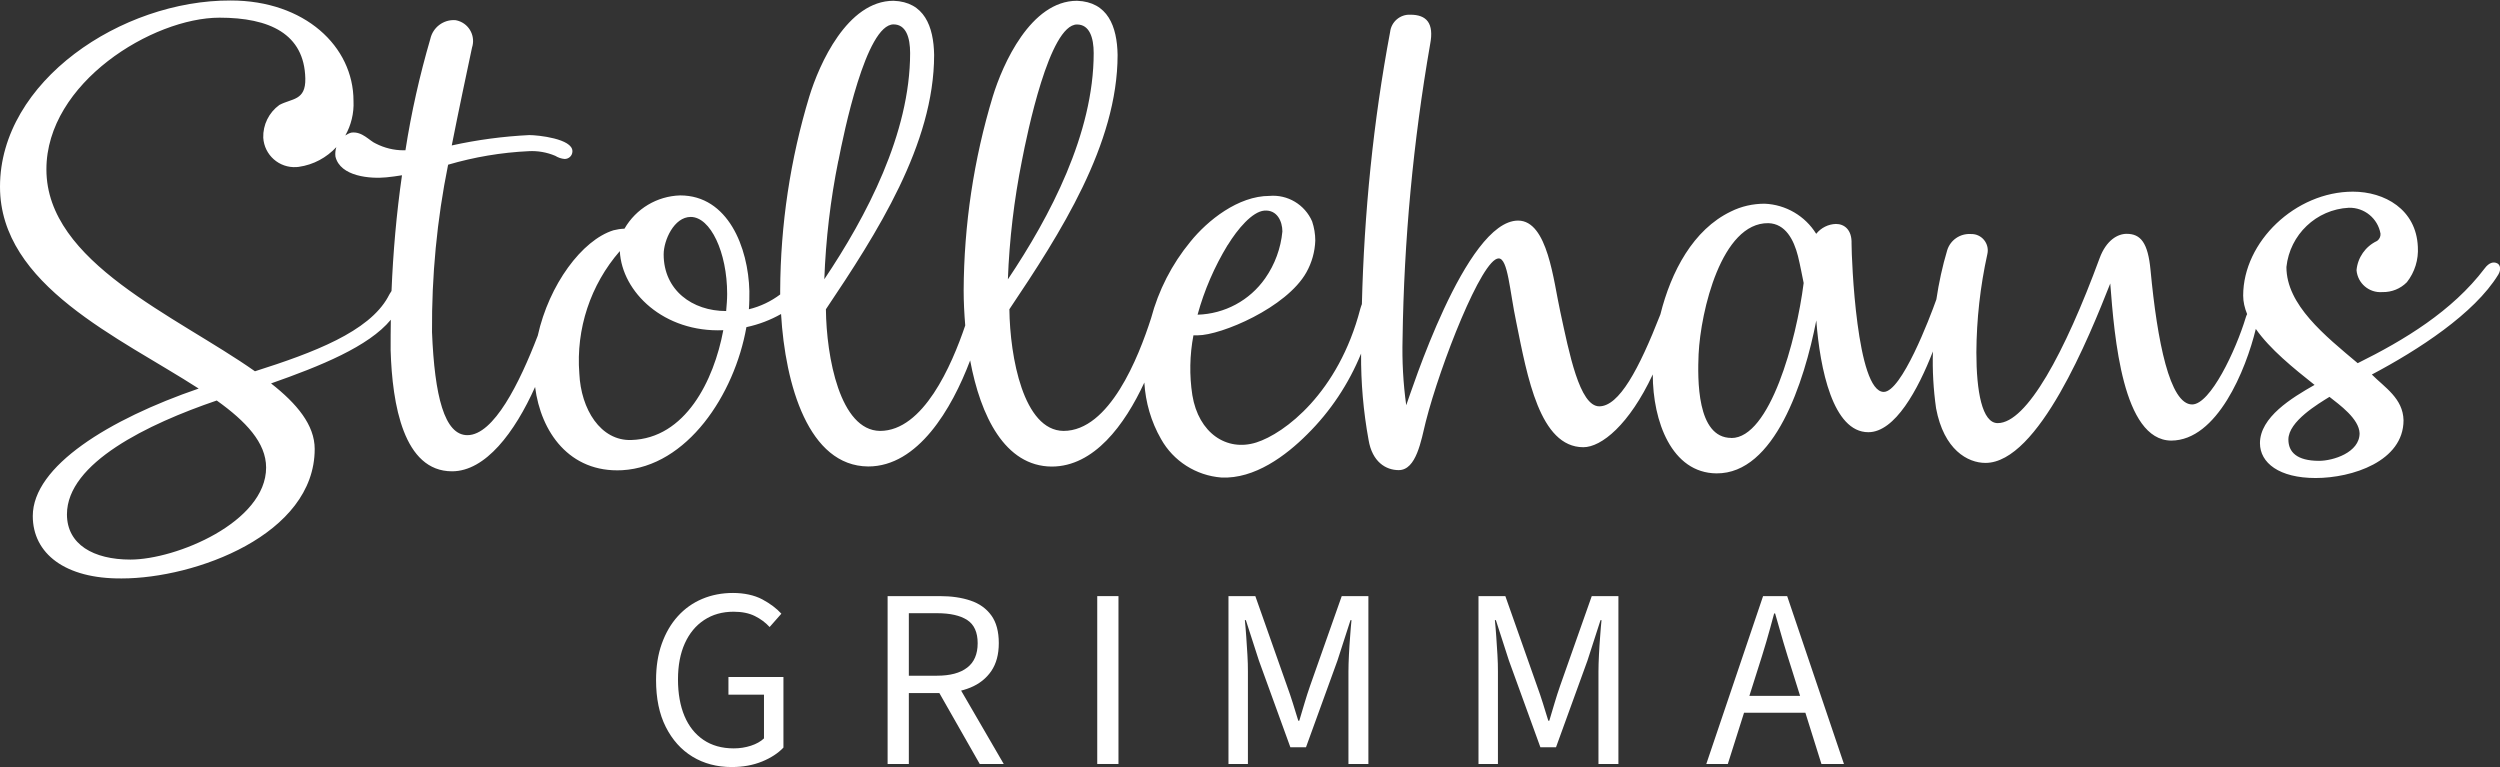 <?xml version="1.0" encoding="UTF-8"?><svg id="Ebene_1" xmlns="http://www.w3.org/2000/svg" width="253.18" height="77.68" viewBox="0 0 253.18 77.68"><rect x="0" y="0" width="253.18" height="77.68" fill="#333333" stroke="none"/><defs><style>.cls-1{fill:#fff;}</style></defs><path class="cls-1" d="M74.11,77.68c-1.5,0-2.83-.35-3.98-1.05-1.15-.7-2.05-1.71-2.71-3.02-.66-1.31-.98-2.89-.98-4.74,0-1.36.19-2.59.58-3.68.39-1.09.93-2.02,1.63-2.79.7-.77,1.52-1.35,2.47-1.75.95-.4,1.99-.6,3.11-.6s2.16.22,2.97.65c.8.43,1.45.92,1.93,1.45l-1.19,1.35c-.41-.45-.91-.82-1.49-1.11-.58-.29-1.3-.44-2.16-.44-1.14,0-2.13.28-2.98.84-.85.56-1.5,1.35-1.96,2.37-.46,1.02-.69,2.24-.69,3.65s.22,2.67.66,3.71,1.08,1.84,1.92,2.41c.84.57,1.86.86,3.07.86.61,0,1.18-.09,1.74-.27.55-.18.99-.43,1.32-.74v-4.43h-3.6v-1.79h5.57v7.15c-.54.57-1.26,1.04-2.16,1.41-.91.37-1.93.56-3.07.56"/><path class="cls-1" d="M89.89,77.37v-17h5.31c1.16,0,2.19.15,3.08.45.9.3,1.6.8,2.11,1.5.51.7.76,1.64.76,2.81s-.26,2.08-.76,2.83c-.51.74-1.21,1.3-2.11,1.67-.9.37-1.93.56-3.08.56h-3.16v7.18h-2.15ZM92.04,68.43h2.85c1.33,0,2.35-.27,3.06-.82.71-.54,1.06-1.37,1.06-2.47s-.35-1.89-1.06-2.35c-.71-.46-1.73-.69-3.06-.69h-2.85v6.32ZM99.22,77.37l-4.43-7.78,1.68-1.14,5.18,8.92h-2.44Z"/><rect class="cls-1" x="111.12" y="60.37" width="2.15" height="17"/><path class="cls-1" d="M124.41,77.37v-17h2.72l3.21,9.1c.21.57.4,1.14.58,1.71.18.57.37,1.18.56,1.81h.1c.19-.64.37-1.24.54-1.81.17-.57.35-1.14.55-1.71l3.21-9.1h2.7v17h-2.02v-9.36c0-.5.02-1.06.05-1.69.03-.62.07-1.24.12-1.85.04-.61.09-1.17.14-1.67h-.1l-1.32,4.09-3.19,8.79h-1.58l-3.19-8.79-1.32-4.09h-.1c.05.5.1,1.06.14,1.67.04.61.08,1.23.12,1.85.04.62.05,1.18.05,1.69v9.36h-1.97Z"/><path class="cls-1" d="M149.73,77.37v-17h2.72l3.21,9.1c.21.57.4,1.14.58,1.71.18.57.37,1.18.56,1.81h.1c.19-.64.37-1.24.54-1.81.17-.57.35-1.14.55-1.71l3.21-9.1h2.7v17h-2.02v-9.36c0-.5.02-1.06.05-1.69.03-.62.07-1.24.12-1.85.04-.61.09-1.17.14-1.67h-.1l-1.32,4.09-3.19,8.79h-1.58l-3.19-8.79-1.32-4.09h-.1c.05.5.1,1.06.14,1.67.04.61.08,1.23.12,1.85.04.62.05,1.18.05,1.69v9.36h-1.97Z"/><path class="cls-1" d="M172.8,77.37l5.75-17h2.44l5.75,17h-2.28l-2.98-9.51c-.31-.95-.6-1.9-.88-2.84-.28-.94-.55-1.9-.83-2.89h-.1c-.26.99-.53,1.95-.8,2.89-.28.94-.57,1.89-.88,2.84l-3.01,9.51h-2.18ZM175.81,70.47h7.85v1.71h-7.85v-1.71Z"/><path class="cls-1" d="M252.88,26.66c-.32-.16-.79-.11-1.26.53-3.27,4.32-8.16,7.27-12.85,9.59-3.32-2.79-7.22-5.9-7.22-9.74.35-3.28,3.02-5.83,6.32-6,1.57-.04,2.94,1.08,3.21,2.63.02.29-.12.58-.37.74-1.16.55-1.94,1.67-2.06,2.95.11,1.33,1.27,2.32,2.6,2.22.01,0,.02,0,.03,0,.93.02,1.82-.34,2.47-1,.8-1.02,1.19-2.29,1.11-3.58h0c-.16-3.8-3.37-5.59-6.58-5.59-5.8,0-11.11,5.06-11.11,10.53,0,.63.15,1.25.4,1.87-.05.1-.1.21-.14.35-1,3.32-3.58,8.8-5.43,8.8-2.26,0-3.53-6.37-4.21-13.59-.26-2.79-1-3.69-2.42-3.69-.9,0-2.06.63-2.74,2.47-3.53,9.59-7.38,16.7-10.32,16.7-1.58,0-2.16-3.21-2.16-7.16.02-3.35.39-6.68,1.11-9.95h0c.21-.89-.34-1.79-1.24-2-.15-.03-.3-.05-.45-.04-1.07-.06-2.05.61-2.37,1.63-.49,1.64-.85,3.31-1.1,4.99-.68,1.92-3.53,9.37-5.33,9.37-2.74,0-3.26-13.43-3.26-15.01.05-1.42-.74-2-1.58-2-.78.02-1.51.39-2,1-1.13-1.82-3.08-2.96-5.22-3.05-1.19,0-2.36.26-3.42.79-3.82,1.83-6.06,6.09-7.14,10.42-2.19,5.6-4.19,9.31-6.19,9.31s-3.05-5.42-3.95-9.59c-.68-3.05-1.26-9.22-4.27-9.22-5.32,0-10.91,17.59-11.33,18.7-.31-2.23-.43-4.49-.37-6.74.14-10,1.08-19.96,2.79-29.81.42-2.16-.37-3-2-3-1.03-.05-1.93.71-2.05,1.74h0c-1.71,9.1-2.63,18.32-2.86,27.57-.05.14-.11.29-.16.47-2.21,8.53-7.69,12.64-10.53,13.54-3,.95-5.85-.95-6.48-4.79-.31-2.01-.27-4.06.11-6.06h.43c2.37,0,9.01-2.8,11.01-6.38.55-.98.86-2.08.9-3.21,0-.66-.11-1.32-.32-1.95-.74-1.7-2.48-2.74-4.32-2.58-3.16,0-6.27,2.48-8.01,4.64-1.88,2.28-3.23,4.93-3.98,7.75-1.27,3.95-4.21,11.41-8.87,11.41-4.06-.05-5.42-7.48-5.48-12.32,5.16-7.69,10.96-16.7,10.96-25.76-.05-2.9-1-5.37-4.11-5.48-4.69,0-7.53,6.43-8.53,9.69-1.93,6.37-2.92,12.99-2.95,19.65,0,1.13.06,2.33.16,3.54-1.38,4.07-4.25,10.68-8.63,10.68-4.06-.05-5.43-7.48-5.48-12.32,5.16-7.69,10.96-16.7,10.96-25.76-.05-2.9-1-5.37-4.11-5.48-4.69,0-7.53,6.43-8.53,9.69-1.93,6.37-2.92,12.99-2.95,19.65,0,.13,0,.27,0,.4-.93.7-2.01,1.22-3.17,1.5.05-.63.05-1.26.05-1.84-.11-4.42-2.16-9.69-7.01-9.69-2.34.07-4.47,1.34-5.64,3.37-.37.01-.75.07-1.11.16-3.19.99-6.53,5.51-7.67,10.67-1.85,4.82-4.46,10.08-7.13,10.08-2.32,0-3.32-3.95-3.58-10.43-.04-5.7.5-11.38,1.63-16.96,2.66-.78,5.4-1.24,8.16-1.37.92-.05,1.84.11,2.69.47.29.18.61.29.95.32.43,0,.78-.33.79-.76v-.03c0-1.26-3.48-1.63-4.37-1.63-2.64.13-5.27.48-7.85,1.05.74-3.74,1.47-7.16,2.05-9.9.37-1.12-.23-2.34-1.36-2.71-.11-.04-.22-.06-.33-.08-1.2-.08-2.27.73-2.53,1.9-1.08,3.7-1.93,7.47-2.52,11.28h-.21c-.97,0-1.93-.24-2.79-.68-.63-.26-1.37-1.26-2.48-1.11-.23.06-.42.17-.61.29.58-1.03.89-2.24.83-3.5,0-5.53-4.95-10.17-12.43-10.17C12.33,0,0,8.22,0,18.91c0,10.01,12.11,15.27,20.12,20.44-9.06,3.11-16.8,7.85-16.8,12.91,0,3.79,3.26,6.37,9.01,6.32,7.43,0,19.54-4.42,19.54-13.11,0-2.42-1.79-4.58-4.42-6.64,4.98-1.75,9.89-3.73,12.13-6.45-.01,1.03-.03,2.05-.02,3.08.16,5.53,1.32,12.27,6.22,12.27,3.39,0,6.35-3.94,8.41-8.54.58,4.56,3.47,8.7,8.81,8.43,6.58-.37,11.38-7.64,12.59-14.49,1.27-.27,2.45-.73,3.51-1.33.42,7.17,2.78,15.4,8.83,15.44,5.03,0,8.45-5.8,10.32-10.74,1.05,5.64,3.52,10.72,8.26,10.75,4.28,0,7.39-4.21,9.38-8.51.12,2,.68,3.96,1.69,5.72,1.25,2.24,3.55,3.7,6.11,3.9,3.37.16,6.53-2.21,8.69-4.37,2.37-2.34,4.21-5.13,5.46-8.18-.02,2.93.23,5.86.76,8.75.37,2.21,1.74,3.05,3.05,3.05,1.79,0,2.27-3,2.74-4.9,1.47-5.79,5.69-16.54,7.38-16.54.95,0,1.11,3.27,1.79,6.48,1.11,5.48,2.37,12.64,6.79,12.64,1.83,0,4.65-2.28,7.03-7.37,0,4.74,1.91,9.98,6.45,10.02,5.9.05,8.9-9.27,10.11-15.49.37,4.9,1.68,11.32,5.27,11.32,2.7,0,5.03-4.3,6.54-8.18-.06,1.93.05,3.86.32,5.76.79,4.21,3.21,5.53,5,5.53,5.37,0,10.54-12.85,12.64-18.17.42,5.48,1.26,15.85,6.16,15.91,4.67,0,7.58-7.18,8.58-11.31,1.43,2.05,3.83,3.99,5.95,5.67-2.32,1.32-5.53,3.27-5.53,5.9,0,2,1.95,3.53,5.64,3.53s8.9-1.69,8.9-5.85c-.05-2.21-1.9-3.32-3.21-4.63,4.69-2.48,10.38-6.16,12.8-10.11.32-.53.21-1-.11-1.16M124.34,24.81h0c1-1.63,2.48-3.37,3.69-3.48,1.32-.11,1.84,1.11,1.84,2.11-.16,1.7-.76,3.34-1.74,4.74-1.57,2.25-4.11,3.61-6.85,3.69.68-2.48,1.71-4.86,3.05-7.06M13.21,56.67c-3.74,0-6.43-1.53-6.43-4.58,0-5.21,8.22-9.16,15.17-11.53,2.95,2.11,5,4.27,5,6.79,0,5.53-9.11,9.32-13.75,9.32M39.3,30.07h0c-1.95,3.53-7.53,5.64-13.48,7.53-8.01-5.64-21.12-11.01-21.12-20.44C4.69,8.37,15.49,1.79,22.23,1.79c5.06,0,8.59,1.63,8.69,6.16.05,2.26-1.37,2-2.63,2.68-1.06.77-1.67,2.01-1.63,3.32.11,1.75,1.61,3.08,3.36,2.97.07,0,.15-.01.22-.02,1.52-.21,2.84-.95,3.82-2-.09.3-.13.62-.09.95.48,2.05,3.58,2.27,5.16,2.11h0c.53-.06,1-.11,1.58-.21-.56,3.89-.9,7.8-1.06,11.72-.12.18-.25.39-.36.61M63.94,44.56c-3.11.11-5.11-3.11-5.27-6.74-.35-4.51,1.13-8.98,4.1-12.39.21,4.16,4.48,8.27,10.48,8.01h0c-.95,5.11-3.85,10.96-9.32,11.12M73.53,31.5c-3.42,0-6.32-2.11-6.32-5.74h0c0-1.42,1.05-3.79,2.74-3.79,2,0,3.69,3.58,3.69,7.79,0,.58-.05,1.16-.1,1.74M84.91,16.27c.53-2.74,2.79-13.8,5.58-13.8,1.26,0,1.68,1.32,1.68,2.9,0,8.16-4.42,16.54-8.69,22.91.15-4.04.62-8.05,1.42-12.01M103.49,16.28h0c.53-2.74,2.79-13.8,5.58-13.8,1.26,0,1.69,1.32,1.69,2.9,0,8.16-4.42,16.54-8.69,22.91.15-4.03.63-8.05,1.42-12.01M175.34,44.35c-3.53,0-3.42-6-3.32-8.48.21-4.37,2.32-13.33,7.06-13.27,1.74.05,2.58,1.68,3,3.32.26,1.05.42,2,.58,2.74-.74,5.85-3.43,15.7-7.32,15.7M234.86,46.67h0c-2.27,0-3.11-.9-3.11-2.16,0-1.84,3.05-3.63,4.16-4.32,1,.79,3,2.21,3.05,3.69,0,1.95-2.68,2.79-4.11,2.79"/></svg>
